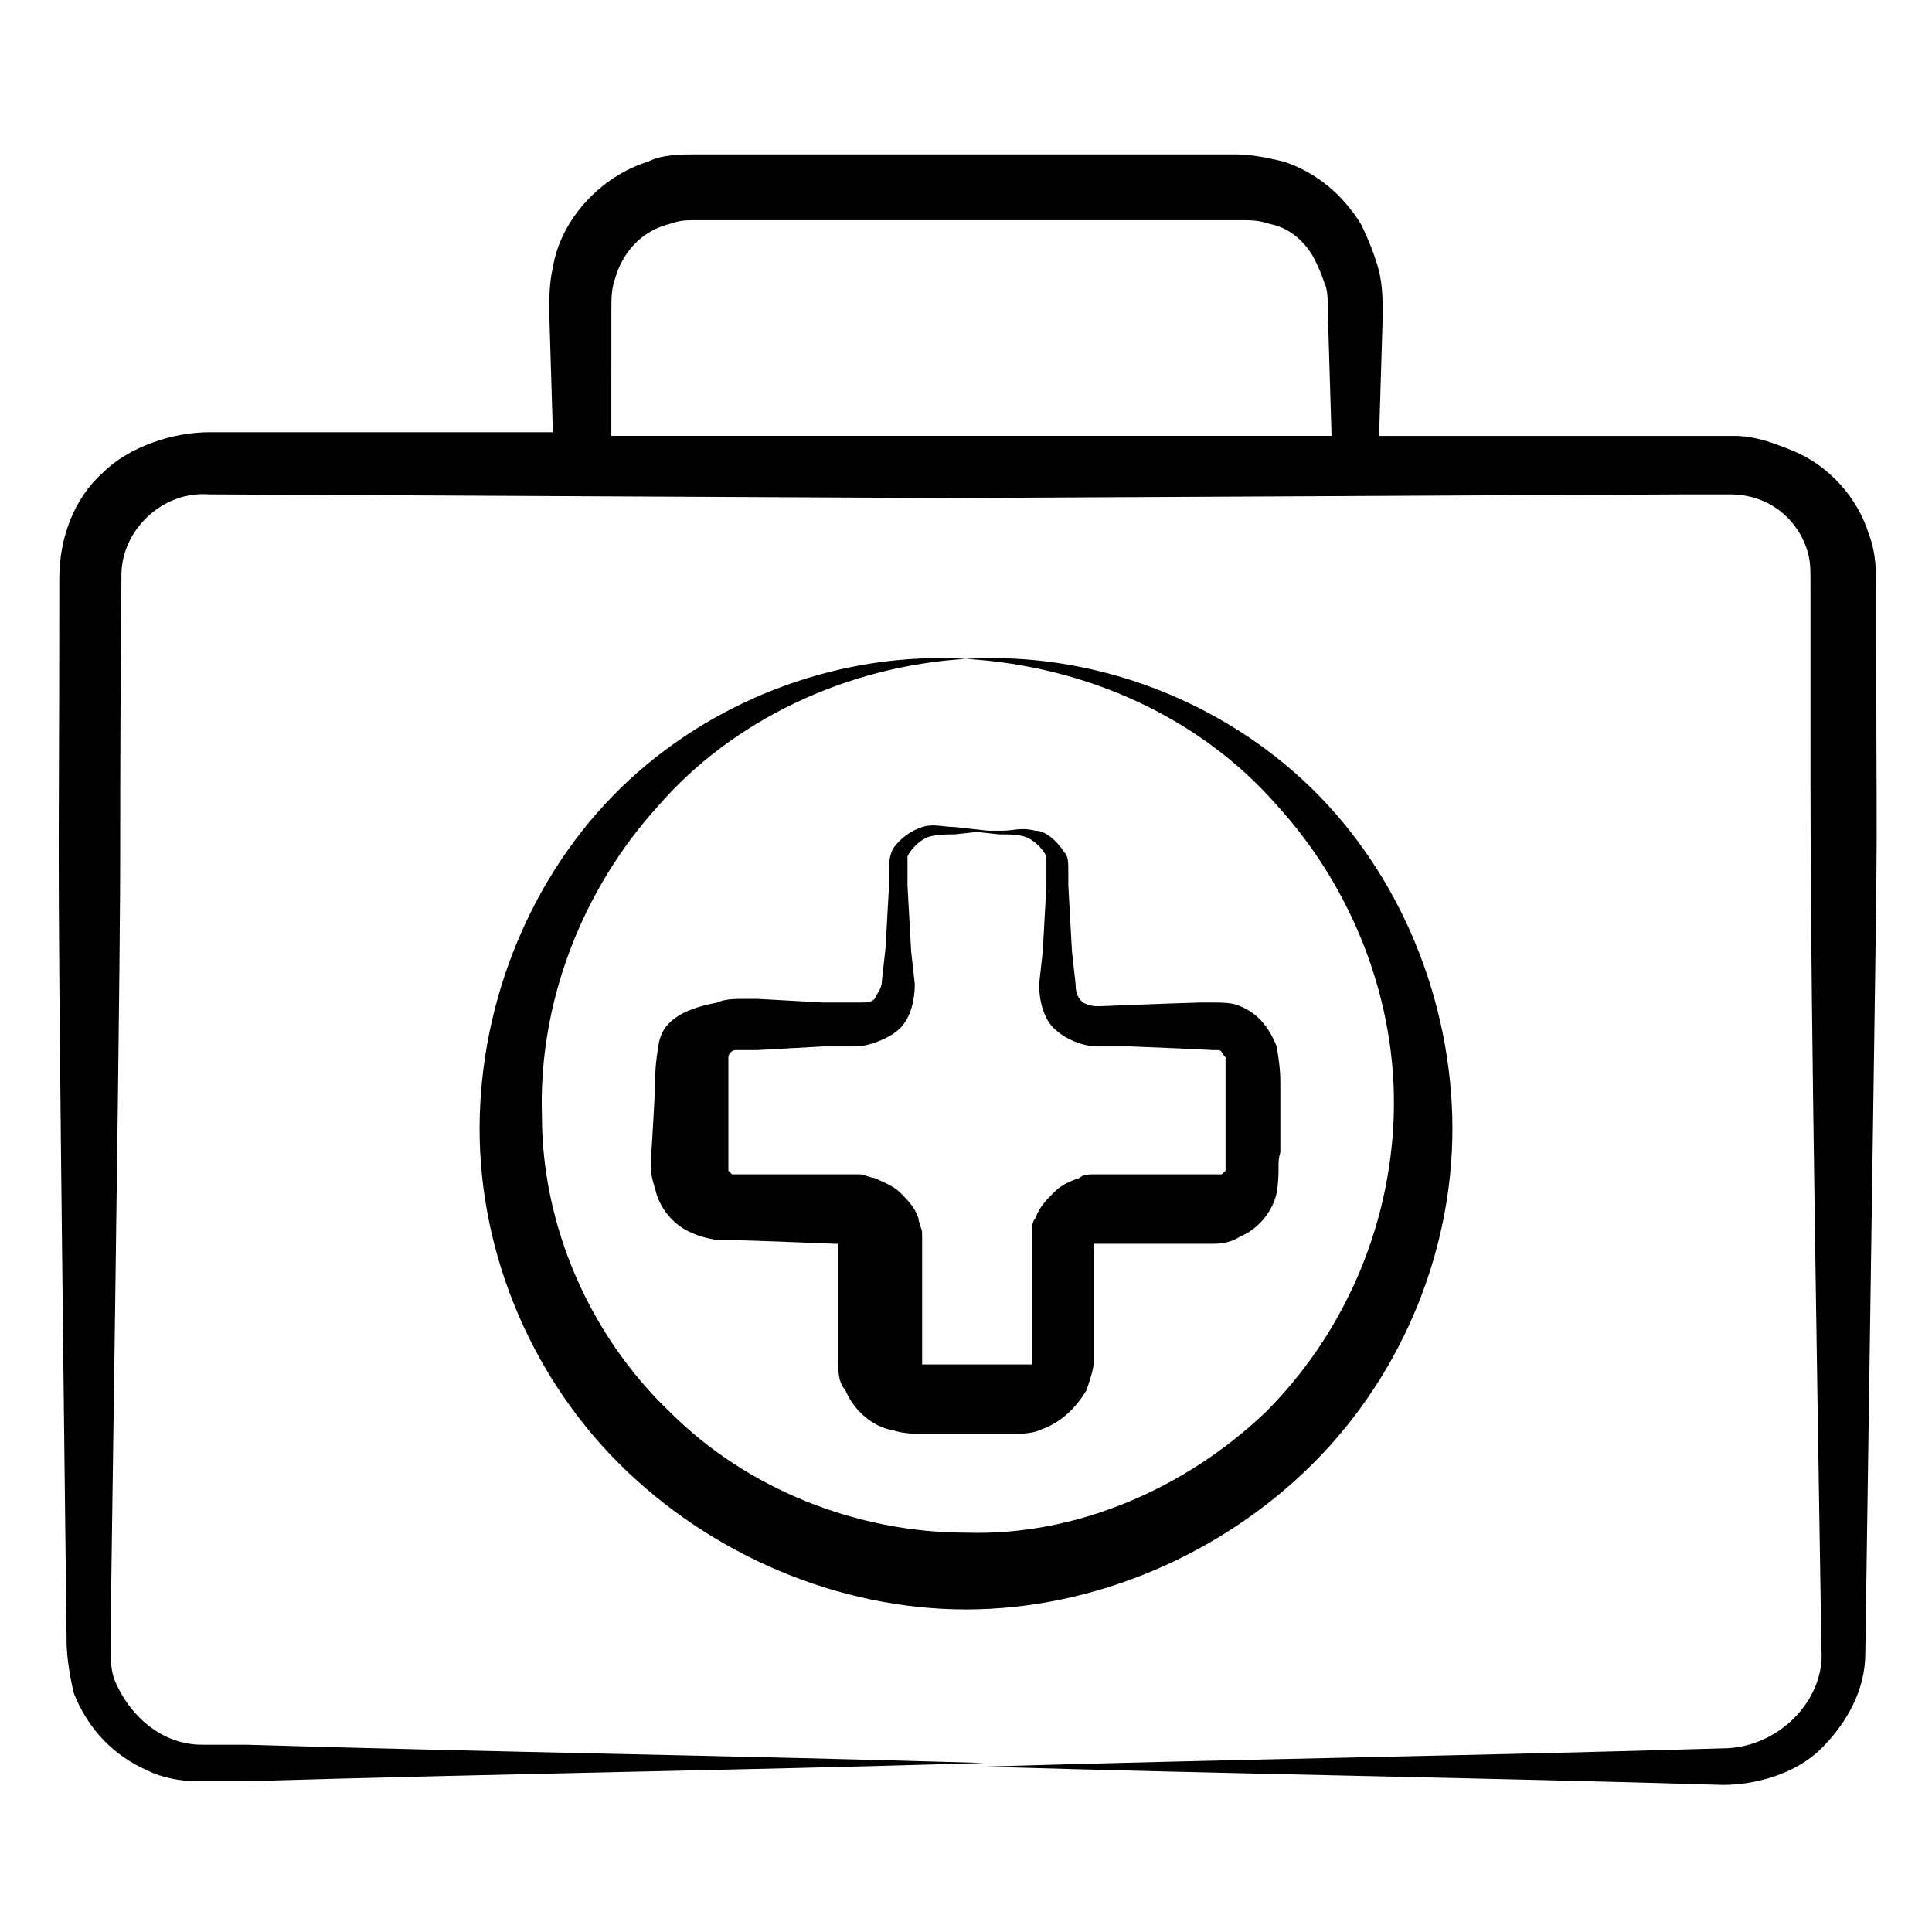 <?xml version="1.0" encoding="UTF-8"?>
<!-- Uploaded to: ICON Repo, www.iconrepo.com, Generator: ICON Repo Mixer Tools -->
<svg fill="#000000" width="800px" height="800px" version="1.1" viewBox="144 144 512 512" xmlns="http://www.w3.org/2000/svg">
 <g>
  <path d="m182.97 613.15c3.875 1.938 8.719 2.906 13.562 2.906h12.594c64.914-1.938 130.8-2.906 195.71-4.844-64.914-1.938-130.8-2.906-195.71-4.844h-11.625c-10.656 0-19.379-7.75-23.254-17.441-0.969-2.906-0.969-5.812-0.969-10.656 3.875-271.28 1.938-162.77 2.906-281.94 0-11.625 10.656-22.285 23.254-21.316l195.71 0.969 195.71-0.969h11.625c9.688 0 17.441 5.812 20.348 14.531 0.969 2.906 0.969 4.844 0.969 9.688v36.816c0 45.535 0 64.914 2.906 245.12 0.969 13.562-11.625 26.16-26.16 26.16-64.914 1.938-130.8 2.906-195.71 4.844 64.914 1.938 130.8 2.906 195.71 4.844 8.719 0 19.379-2.906 26.16-9.688s11.625-15.5 11.625-25.191c3.875-270.31 2.906-179.24 2.906-269.34v-12.594c0-3.875 0-9.688-1.938-14.531-2.906-9.688-10.656-18.41-20.348-22.285-4.844-1.938-9.688-3.875-15.5-3.875h-93.977l0.969-31.973c0-2.906 0-7.75-0.969-11.625s-2.906-8.719-4.844-12.594c-4.844-7.75-11.625-13.562-20.348-16.469-3.875-0.969-8.719-1.938-12.594-1.938h-143.39c-3.875 0-8.719 0-12.594 1.938-12.594 3.875-23.254 15.5-25.191 28.098-0.969 3.875-0.969 8.719-0.969 11.625l0.969 31.973h-91.074c-9.688 0-21.316 3.875-28.098 10.656-7.75 6.781-11.625 17.441-11.625 28.098-0.004 102.7-0.973 34.883 1.934 281.94 0 3.875 0.969 9.688 1.938 13.562 3.879 9.691 10.66 16.473 19.379 20.348zm123.05-386.58c0-3.875 0-5.812 0.969-8.719 1.938-6.781 6.781-12.594 14.531-14.531 2.906-0.969 3.875-0.969 7.75-0.969h143.39c2.906 0 4.844 0 7.75 0.969 4.844 0.969 8.719 3.875 11.625 8.719 0.969 1.938 1.938 3.875 2.906 6.781 0.969 1.938 0.969 4.844 0.969 8.719l0.969 31.973h-190.87z"/>
  <path d="m400 318.61c31.973 1.938 62.008 15.5 82.352 38.754 20.348 22.285 31.973 52.32 31.004 82.352-0.969 30.035-13.562 58.133-33.91 78.477-21.316 20.352-50.383 32.945-79.445 31.977-29.066 0-58.133-11.625-78.477-31.973-21.316-20.348-33.91-49.41-33.91-78.477-0.969-30.035 10.656-60.07 31.004-82.352 19.375-22.285 49.41-36.82 81.383-38.758-31.973-1.938-64.914 9.688-89.137 31.973-24.223 22.285-38.754 55.227-39.723 89.137s12.594 67.82 36.816 92.043c24.223 24.223 58.133 38.754 92.043 38.754s67.82-14.531 92.043-38.754c24.223-24.223 37.785-58.133 36.816-92.043s-15.5-66.852-39.723-89.137c-24.223-22.285-57.164-33.91-89.137-31.973z"/>
  <path d="m318.61 420.34c-0.969 5.812-0.969 7.75-0.969 10.656 0 0.969-0.969 18.41-0.969 17.441 0 2.906-0.969 4.844 0.969 10.656 0.969 4.844 4.844 9.688 9.688 11.625 1.938 0.969 5.812 1.938 7.75 1.938h3.875c1.938 0 27.129 0.969 26.16 0.969h0.969v9.688 21.316c0 1.938 0 5.812 1.938 7.75 1.938 4.844 6.781 9.688 12.594 10.656 2.906 0.969 6.781 0.969 6.781 0.969h25.188c0.969 0 4.844 0 6.781-0.969 5.812-1.938 9.688-5.812 12.594-10.656 0.969-2.906 1.938-5.812 1.938-7.75v-31.004h31.004c1.938 0 4.844 0 7.75-1.938 4.844-1.938 8.719-6.781 9.688-11.625 0.969-5.812 0-7.75 0.969-10.656v-17.438c0-2.906 0-4.844-0.969-10.656-1.938-4.844-4.844-8.719-9.688-10.656-1.938-0.969-4.844-0.969-6.781-0.969h-3.875c-1.938 0-27.129 0.969-26.16 0.969-1.938 0-2.906 0-4.844-0.969-0.969-0.969-1.938-1.938-1.938-4.844l-0.969-8.719-0.969-17.441v-3.875c0-1.938 0-3.875-0.969-4.844-1.938-2.906-4.844-5.812-7.75-5.812-3.875-0.969-5.812 0-8.719 0l-9.68-0.004 8.719 0.969c2.906 0 5.812 0 7.75 0.969s3.875 2.906 4.844 4.844v3.875 3.875l-0.969 17.441-0.969 8.719c0 3.875 0.969 8.719 3.875 11.625s7.75 4.844 11.625 4.844h8.719c0.969 0 23.254 0.969 21.316 0.969h1.938c0.969 0 0.969 0.969 1.938 1.938v6.781 17.438 5.812l-0.969 0.969h-0.969-31.004-1.938c-0.969 0-2.906 0-3.875 0.969-2.906 0.969-4.844 1.938-6.781 3.875s-3.875 3.875-4.844 6.781c-0.969 0.969-0.969 2.906-0.969 3.875v3.875 8.719 21.316 0.969h-29.062v-0.969-21.316-8.719-3.875c0-0.969-0.969-2.906-0.969-3.875-0.969-2.906-2.906-4.844-4.844-6.781s-4.844-2.906-6.781-3.875c-0.969 0-2.906-0.969-3.875-0.969h-1.938-31.004-0.969l-0.969-0.969v-5.812-17.438-6.781c0-0.969 0.969-1.938 1.938-1.938h1.938 3.875l17.441-0.969h8.719c2.906 0 8.719-1.938 11.625-4.844s3.875-7.75 3.875-11.625l-0.969-8.719-0.969-17.441v-3.875-3.875c0.969-1.938 2.906-3.875 4.844-4.844s5.812-0.969 7.75-0.969l8.719-0.969-8.719-0.969c-2.906 0-5.812-0.969-8.719 0s-5.812 2.906-7.75 5.812c-0.969 1.938-0.969 3.875-0.969 4.844v3.875l-0.969 17.441-0.969 8.719c0 1.938-0.969 2.906-1.938 4.844-0.969 0.969-1.938 0.969-4.844 0.969h-8.719l-17.441-0.969h-3.875c-1.938 0-4.844 0-6.781 0.969-10.664 1.938-14.539 5.812-15.508 10.656z"/>
 </g>
</svg>